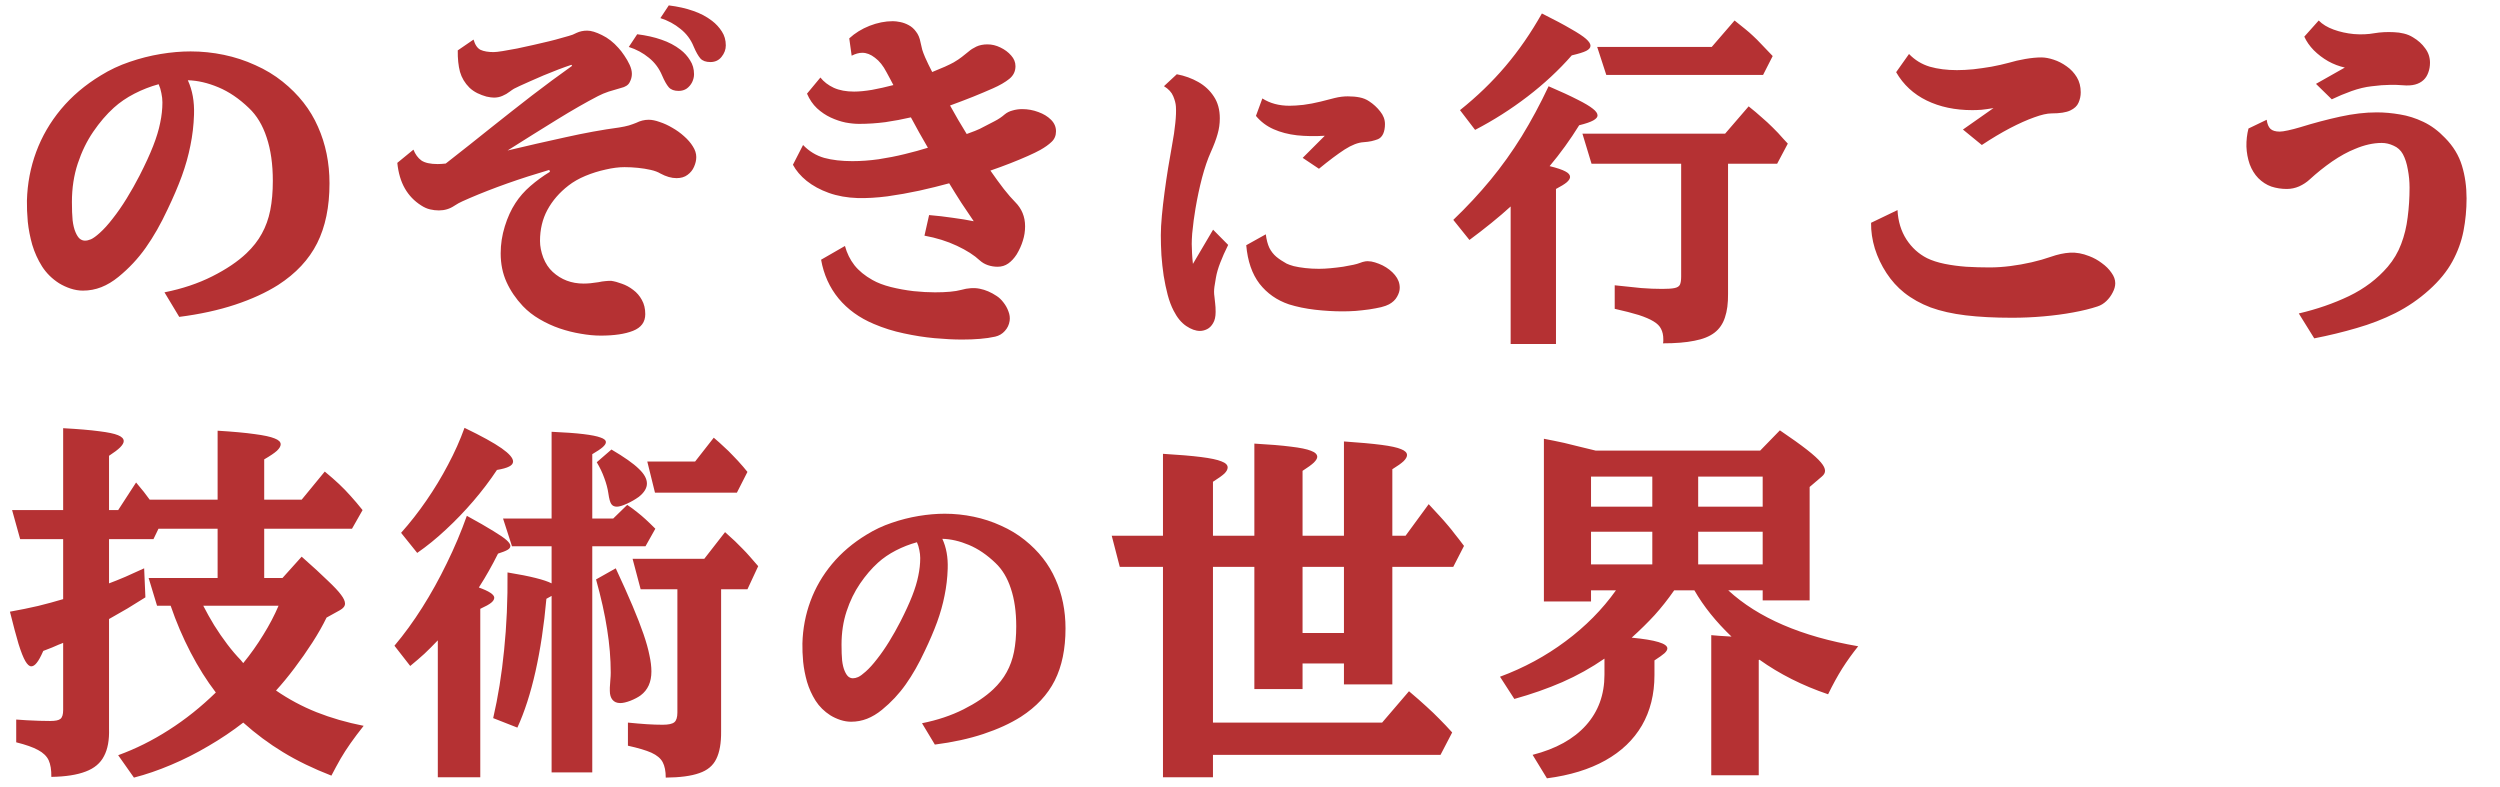 <svg width="327" height="103" viewBox="0 0 327 103" fill="none" xmlns="http://www.w3.org/2000/svg">
<path d="M24.927 6.725C26.395 6.725 27.847 6.874 29.285 7.174C30.722 7.473 32.092 7.923 33.395 8.521C34.713 9.105 35.903 9.824 36.966 10.678C39.063 12.355 40.605 14.324 41.593 16.585C42.597 18.831 43.098 21.294 43.098 23.975C43.098 27.059 42.559 29.672 41.481 31.814C40.403 33.955 38.703 35.774 36.382 37.272C34.795 38.275 32.916 39.136 30.745 39.855C28.573 40.573 26.14 41.105 23.445 41.449L21.513 38.237C23.834 37.773 25.916 37.077 27.757 36.148C29.599 35.22 31.089 34.217 32.227 33.139C33.081 32.33 33.755 31.469 34.249 30.556C34.758 29.642 35.125 28.624 35.349 27.501C35.574 26.363 35.686 25.083 35.686 23.66C35.686 21.474 35.417 19.58 34.877 17.977C34.353 16.375 33.582 15.095 32.564 14.137C31.291 12.909 29.959 12.003 28.566 11.419C27.173 10.835 25.841 10.528 24.568 10.498C24.867 11.142 25.085 11.838 25.219 12.587C25.354 13.336 25.407 14.144 25.377 15.013C25.332 16.39 25.174 17.73 24.905 19.033C24.65 20.336 24.276 21.669 23.782 23.031C23.288 24.379 22.666 25.831 21.918 27.389C21.034 29.29 20.083 30.96 19.065 32.398C18.062 33.82 16.871 35.093 15.494 36.216C14.76 36.815 14.011 37.264 13.248 37.563C12.484 37.863 11.683 38.013 10.844 38.013C10.32 38.013 9.781 37.923 9.227 37.743C8.688 37.563 8.186 37.331 7.722 37.047C6.809 36.463 6.068 35.729 5.499 34.846C4.945 33.962 4.518 33.019 4.218 32.016C3.934 31.012 3.739 30.009 3.634 29.006C3.545 28.003 3.507 27.082 3.522 26.243C3.582 24.012 3.986 21.886 4.735 19.864C5.484 17.843 6.562 15.986 7.969 14.294C9.392 12.587 11.129 11.112 13.18 9.869C14.363 9.135 15.621 8.544 16.954 8.095C18.301 7.631 19.657 7.286 21.019 7.062C22.382 6.837 23.684 6.725 24.927 6.725ZM9.879 30.376C10.058 30.795 10.253 31.087 10.463 31.252C10.672 31.402 10.889 31.477 11.114 31.477C11.353 31.477 11.616 31.417 11.9 31.297C12.2 31.162 12.581 30.885 13.046 30.466C13.585 29.987 14.154 29.358 14.752 28.579C15.367 27.8 15.973 26.924 16.572 25.951C17.171 24.978 17.732 23.982 18.256 22.964C19.005 21.496 19.597 20.209 20.031 19.101C20.465 17.992 20.772 16.982 20.952 16.068C21.146 15.155 21.244 14.264 21.244 13.396C21.244 13.006 21.199 12.602 21.109 12.183C21.034 11.763 20.914 11.374 20.75 11.015C19.657 11.314 18.601 11.726 17.583 12.25C16.564 12.774 15.666 13.388 14.887 14.092C13.929 14.96 13.03 16.009 12.192 17.236C11.353 18.464 10.68 19.849 10.171 21.392C9.661 22.934 9.407 24.611 9.407 26.423C9.407 27.381 9.437 28.175 9.497 28.804C9.572 29.433 9.699 29.957 9.879 30.376ZM87.478 0.705C88.676 0.855 89.739 1.094 90.668 1.424C91.596 1.738 92.42 2.173 93.138 2.727C93.648 3.116 94.074 3.58 94.419 4.119C94.763 4.643 94.935 5.25 94.935 5.938C94.935 6.478 94.748 6.979 94.374 7.443C94.014 7.893 93.528 8.117 92.914 8.117C92.33 8.117 91.896 7.96 91.611 7.646C91.327 7.316 91.035 6.799 90.735 6.096C90.361 5.167 89.784 4.396 89.006 3.782C88.242 3.153 87.366 2.682 86.378 2.367L87.478 0.705ZM84.85 15.664C85.27 15.664 85.749 15.761 86.288 15.956C86.842 16.136 87.396 16.39 87.95 16.72C88.504 17.034 89.013 17.401 89.477 17.82C89.957 18.24 90.338 18.681 90.623 19.145C90.922 19.61 91.072 20.074 91.072 20.538C91.072 20.957 90.975 21.384 90.78 21.818C90.6 22.238 90.316 22.59 89.927 22.874C89.552 23.159 89.073 23.301 88.489 23.301C87.83 23.301 87.126 23.099 86.378 22.694C86.063 22.5 85.644 22.342 85.12 22.223C84.596 22.103 84.034 22.013 83.435 21.953C82.836 21.893 82.252 21.863 81.683 21.863C80.935 21.863 80.111 21.968 79.213 22.178C78.314 22.372 77.431 22.649 76.562 23.009C75.709 23.368 74.975 23.787 74.361 24.267C73.178 25.18 72.257 26.243 71.599 27.456C70.955 28.654 70.633 30.009 70.633 31.521C70.633 32.21 70.775 32.937 71.059 33.7C71.359 34.464 71.771 35.085 72.295 35.565C73.403 36.583 74.751 37.092 76.338 37.092C76.622 37.092 76.922 37.077 77.236 37.047C77.551 37.017 77.895 36.972 78.269 36.912C78.614 36.837 78.898 36.792 79.123 36.777C79.362 36.747 79.632 36.732 79.931 36.732C80.366 36.792 80.837 36.92 81.347 37.114C81.871 37.294 82.365 37.563 82.829 37.923C83.293 38.267 83.668 38.702 83.952 39.226C84.251 39.75 84.401 40.371 84.401 41.09C84.401 42.123 83.87 42.849 82.806 43.269C81.758 43.688 80.343 43.898 78.561 43.898C77.753 43.898 76.884 43.815 75.956 43.65C75.043 43.501 74.122 43.269 73.193 42.954C72.28 42.64 71.404 42.235 70.565 41.741C69.742 41.262 69.016 40.693 68.387 40.034C67.473 39.061 66.762 38.013 66.253 36.89C65.744 35.767 65.489 34.516 65.489 33.139C65.489 31.941 65.669 30.765 66.028 29.612C66.388 28.444 66.852 27.426 67.421 26.558C67.945 25.749 68.596 25.008 69.375 24.334C70.168 23.645 71.022 23.024 71.935 22.47L71.846 22.223C69.959 22.777 68.124 23.368 66.343 23.997C64.576 24.626 62.944 25.262 61.446 25.906C61.117 26.056 60.795 26.198 60.48 26.333C60.166 26.468 59.814 26.662 59.425 26.917C58.826 27.321 58.152 27.523 57.403 27.523C57.029 27.523 56.647 27.479 56.258 27.389C55.868 27.299 55.479 27.127 55.09 26.872C54.191 26.303 53.48 25.562 52.956 24.648C52.432 23.735 52.102 22.619 51.968 21.302L54.079 19.572C54.319 20.186 54.663 20.658 55.112 20.987C55.576 21.302 56.288 21.459 57.246 21.459C57.545 21.459 57.897 21.436 58.302 21.392C60.428 19.73 62.404 18.165 64.231 16.697C66.073 15.23 67.855 13.83 69.577 12.497C71.314 11.164 73.066 9.869 74.833 8.611L74.743 8.477C74.204 8.656 73.62 8.866 72.991 9.105C72.362 9.345 71.726 9.6 71.082 9.869C70.453 10.139 69.869 10.393 69.33 10.633C68.791 10.872 68.342 11.075 67.982 11.239C67.683 11.374 67.436 11.494 67.241 11.599C67.061 11.704 66.874 11.831 66.68 11.98C66.395 12.205 66.073 12.392 65.714 12.542C65.369 12.692 65.002 12.767 64.613 12.767C64.359 12.767 64.029 12.722 63.625 12.632C63.236 12.527 62.839 12.377 62.434 12.183C62.045 11.988 61.701 11.748 61.401 11.464C60.802 10.865 60.391 10.176 60.166 9.397C59.956 8.604 59.859 7.668 59.874 6.59L61.94 5.175C62.135 5.864 62.442 6.313 62.861 6.522C63.295 6.717 63.864 6.814 64.568 6.814C64.808 6.814 65.205 6.77 65.759 6.68C66.313 6.59 66.942 6.478 67.645 6.343C68.364 6.193 69.083 6.036 69.802 5.871C70.535 5.706 71.209 5.549 71.823 5.399C72.437 5.25 72.916 5.122 73.261 5.018C73.65 4.898 74.024 4.793 74.384 4.703C74.743 4.613 75.087 4.479 75.417 4.299C75.836 4.104 76.3 4.007 76.809 4.007C77.319 4.007 77.962 4.202 78.741 4.591C79.52 4.965 80.238 5.527 80.897 6.275C81.137 6.53 81.391 6.859 81.661 7.264C81.93 7.653 82.163 8.057 82.357 8.477C82.552 8.896 82.649 9.293 82.649 9.667C82.649 10.041 82.552 10.408 82.357 10.768C82.178 11.127 81.796 11.374 81.212 11.509C80.658 11.659 80.126 11.816 79.617 11.98C79.123 12.145 78.659 12.34 78.224 12.565C76.637 13.388 74.848 14.414 72.856 15.642C70.865 16.869 68.709 18.217 66.388 19.685C68.963 19.071 71.486 18.494 73.957 17.955C76.428 17.401 78.771 16.974 80.987 16.675C81.466 16.6 81.893 16.51 82.267 16.405C82.642 16.285 82.956 16.173 83.211 16.068C83.75 15.799 84.296 15.664 84.85 15.664ZM83.346 4.479C84.543 4.628 85.607 4.868 86.535 5.197C87.463 5.512 88.287 5.946 89.006 6.5C89.515 6.889 89.934 7.354 90.263 7.893C90.608 8.417 90.78 9.023 90.78 9.712C90.78 10.056 90.698 10.401 90.533 10.745C90.368 11.075 90.136 11.352 89.837 11.576C89.537 11.786 89.178 11.891 88.759 11.891C88.19 11.891 87.763 11.733 87.478 11.419C87.194 11.089 86.902 10.573 86.602 9.869C86.213 8.941 85.637 8.17 84.873 7.556C84.109 6.927 83.233 6.455 82.245 6.141L83.346 4.479ZM105.04 18.966C105.834 19.789 106.755 20.351 107.803 20.65C108.851 20.935 110.079 21.077 111.486 21.077C112.609 21.077 113.755 20.995 114.923 20.83C116.106 20.65 117.244 20.426 118.337 20.156C119.445 19.887 120.456 19.61 121.369 19.325C120.995 18.651 120.613 17.985 120.224 17.326C119.849 16.652 119.49 15.993 119.146 15.35C118.052 15.604 116.937 15.814 115.799 15.979C114.661 16.128 113.515 16.203 112.362 16.203C111.823 16.203 111.232 16.143 110.588 16.023C109.944 15.889 109.3 15.671 108.656 15.372C108.012 15.073 107.413 14.668 106.859 14.159C106.32 13.65 105.886 13.014 105.557 12.25L107.309 10.139C107.743 10.693 108.327 11.142 109.061 11.486C109.794 11.816 110.678 11.98 111.711 11.98C112.37 11.98 113.149 11.906 114.047 11.756C114.945 11.591 115.881 11.382 116.855 11.127C116.705 10.828 116.555 10.543 116.405 10.273C116.256 9.989 116.106 9.712 115.956 9.442C115.522 8.604 115.02 7.975 114.451 7.556C113.897 7.121 113.343 6.904 112.789 6.904C112.355 6.904 111.891 7.032 111.397 7.286L111.082 5.018C111.831 4.329 112.714 3.782 113.732 3.378C114.766 2.974 115.784 2.771 116.787 2.771C117.057 2.771 117.379 2.809 117.753 2.884C118.127 2.959 118.494 3.093 118.854 3.288C119.228 3.483 119.55 3.767 119.819 4.142C120.104 4.501 120.299 4.965 120.403 5.534C120.478 5.909 120.553 6.23 120.628 6.5C120.703 6.755 120.83 7.091 121.01 7.511C121.145 7.795 121.287 8.102 121.437 8.432C121.586 8.746 121.751 9.076 121.931 9.42C122.545 9.165 123.099 8.933 123.593 8.724C124.087 8.499 124.469 8.312 124.738 8.162C125.173 7.908 125.532 7.668 125.816 7.443C126.116 7.219 126.415 6.979 126.715 6.725C126.969 6.5 127.299 6.29 127.703 6.096C128.122 5.901 128.609 5.804 129.163 5.804C129.732 5.804 130.294 5.938 130.848 6.208C131.417 6.478 131.888 6.829 132.263 7.264C132.637 7.683 132.824 8.147 132.824 8.656C132.824 9.33 132.555 9.884 132.016 10.318C131.477 10.753 130.765 11.164 129.882 11.554C129.103 11.898 128.235 12.265 127.276 12.654C126.333 13.029 125.33 13.411 124.267 13.8C124.611 14.414 124.963 15.035 125.322 15.664C125.697 16.293 126.071 16.914 126.445 17.528C126.865 17.364 127.224 17.229 127.524 17.124C127.823 17.004 128.033 16.914 128.152 16.855C128.976 16.435 129.627 16.098 130.107 15.844C130.601 15.589 131.035 15.297 131.409 14.968C131.694 14.728 132.038 14.556 132.442 14.451C132.847 14.331 133.266 14.271 133.7 14.271C134.434 14.271 135.138 14.399 135.812 14.653C136.485 14.893 137.039 15.23 137.474 15.664C137.908 16.098 138.125 16.6 138.125 17.169C138.125 17.738 137.93 18.202 137.541 18.561C137.167 18.921 136.673 19.273 136.059 19.617C135.654 19.842 135.115 20.104 134.441 20.403C133.768 20.703 133.011 21.017 132.173 21.347C131.334 21.676 130.458 21.998 129.545 22.312C130.159 23.196 130.743 23.997 131.297 24.716C131.851 25.42 132.345 25.989 132.779 26.423C133.648 27.291 134.082 28.347 134.082 29.59C134.082 30.249 133.985 30.878 133.79 31.477C133.61 32.075 133.341 32.675 132.982 33.273C132.652 33.783 132.285 34.179 131.881 34.464C131.477 34.748 131.012 34.891 130.488 34.891C130.054 34.891 129.635 34.823 129.231 34.688C128.826 34.554 128.467 34.344 128.152 34.06C127.434 33.386 126.438 32.749 125.165 32.15C123.892 31.551 122.477 31.11 120.92 30.825L121.526 28.13C122.59 28.22 123.623 28.34 124.626 28.489C125.644 28.624 126.558 28.774 127.366 28.939C126.827 28.16 126.288 27.359 125.749 26.535C125.21 25.697 124.678 24.843 124.154 23.975C122.956 24.304 121.654 24.626 120.246 24.94C118.854 25.24 117.461 25.487 116.068 25.682C114.676 25.861 113.381 25.936 112.183 25.906C110.805 25.861 109.547 25.637 108.409 25.232C107.286 24.828 106.32 24.304 105.512 23.66C104.718 23.016 104.119 22.312 103.715 21.549L105.04 18.966ZM110.521 32.173C110.775 33.116 111.187 33.955 111.756 34.688C112.34 35.422 113.126 36.066 114.114 36.62C114.773 36.995 115.574 37.301 116.518 37.541C117.476 37.781 118.464 37.96 119.482 38.08C120.501 38.185 121.437 38.237 122.29 38.237C123.788 38.237 124.926 38.133 125.704 37.923C126.603 37.668 127.419 37.616 128.152 37.766C128.901 37.915 129.635 38.23 130.354 38.709C130.683 38.919 130.982 39.203 131.252 39.562C131.537 39.922 131.754 40.311 131.903 40.73C132.068 41.15 132.121 41.562 132.061 41.966C131.986 42.475 131.776 42.917 131.432 43.291C131.102 43.665 130.683 43.912 130.174 44.032C129.575 44.167 128.909 44.264 128.175 44.324C127.456 44.384 126.677 44.414 125.839 44.414C124.761 44.414 123.563 44.354 122.245 44.234C120.942 44.115 119.602 43.905 118.225 43.605C116.862 43.321 115.552 42.909 114.294 42.37C112.407 41.577 110.872 40.468 109.69 39.046C108.507 37.608 107.743 35.916 107.399 33.97L110.521 32.173ZM153.926 9.711C154.955 9.906 155.892 10.245 156.739 10.727C157.585 11.208 158.262 11.84 158.77 12.621C159.291 13.402 159.551 14.353 159.551 15.473C159.551 16.189 159.453 16.879 159.258 17.543C159.076 18.207 158.776 19.001 158.36 19.926C157.956 20.824 157.578 21.931 157.227 23.246C156.888 24.548 156.602 25.896 156.367 27.289C156.289 27.732 156.211 28.246 156.133 28.832C156.055 29.418 155.99 29.991 155.938 30.551C155.899 31.098 155.879 31.553 155.879 31.918C155.879 32.217 155.892 32.615 155.918 33.109C155.944 33.604 155.983 34.073 156.035 34.516L158.672 30.043L160.645 32.035C160.228 32.868 159.883 33.643 159.61 34.359C159.336 35.062 159.147 35.714 159.043 36.312C158.991 36.651 158.926 37.048 158.848 37.504C158.783 37.96 158.783 38.389 158.848 38.793C158.887 39.118 158.92 39.425 158.946 39.711C158.985 39.984 159.004 40.349 159.004 40.805C159.004 41.417 158.894 41.905 158.672 42.27C158.464 42.634 158.203 42.895 157.891 43.051C157.578 43.207 157.266 43.285 156.953 43.285C156.394 43.285 155.795 43.07 155.157 42.641C154.519 42.211 153.972 41.547 153.516 40.648C153.203 40.05 152.943 39.359 152.735 38.578C152.526 37.784 152.351 36.944 152.207 36.059C152.077 35.173 151.979 34.281 151.914 33.383C151.862 32.471 151.836 31.599 151.836 30.766C151.836 30.037 151.882 29.184 151.973 28.207C152.064 27.23 152.181 26.208 152.325 25.141C152.468 24.06 152.624 22.999 152.793 21.957C152.963 20.915 153.125 19.971 153.282 19.125C153.503 17.94 153.653 16.931 153.731 16.098C153.822 15.251 153.848 14.529 153.809 13.93C153.783 13.526 153.666 13.077 153.457 12.582C153.249 12.074 152.845 11.638 152.246 11.273L153.926 9.711ZM176.289 12.602C176.862 12.602 177.377 12.647 177.832 12.738C178.301 12.829 178.718 12.999 179.082 13.246C179.642 13.611 180.124 14.053 180.528 14.574C180.944 15.082 181.153 15.635 181.153 16.234C181.153 16.729 181.075 17.152 180.918 17.504C180.762 17.842 180.534 18.077 180.235 18.207C180 18.298 179.72 18.383 179.395 18.461C179.082 18.526 178.737 18.572 178.36 18.598C177.644 18.637 176.817 18.956 175.879 19.555C174.955 20.154 173.835 20.994 172.52 22.074L170.391 20.648L173.282 17.758C171.992 17.836 170.782 17.816 169.649 17.699C168.516 17.569 167.494 17.302 166.582 16.898C165.671 16.495 164.903 15.915 164.278 15.16L165.117 12.875C166.107 13.513 167.292 13.832 168.672 13.832C169.167 13.832 169.772 13.793 170.489 13.715C171.205 13.624 171.96 13.48 172.754 13.285C173.405 13.116 174.017 12.96 174.59 12.816C175.176 12.673 175.742 12.602 176.289 12.602ZM165.567 30.648C165.658 31.365 165.814 31.957 166.035 32.426C166.27 32.882 166.569 33.266 166.934 33.578C167.312 33.891 167.761 34.19 168.282 34.477C168.49 34.581 168.802 34.691 169.219 34.809C169.649 34.913 170.15 34.997 170.723 35.062C171.296 35.128 171.895 35.16 172.52 35.16C172.976 35.16 173.483 35.134 174.043 35.082C174.603 35.03 175.15 34.965 175.684 34.887C176.218 34.796 176.667 34.711 177.032 34.633C177.214 34.594 177.37 34.555 177.5 34.516C177.631 34.464 177.787 34.411 177.969 34.359C178.125 34.294 178.275 34.249 178.418 34.223C178.562 34.184 178.718 34.164 178.887 34.164C179.2 34.164 179.519 34.216 179.844 34.32C180.183 34.425 180.515 34.555 180.84 34.711C181.504 35.05 182.045 35.473 182.461 35.98C182.878 36.488 183.086 37.042 183.086 37.641C183.086 38.018 182.969 38.409 182.735 38.812C182.513 39.216 182.162 39.548 181.68 39.809C181.446 39.939 181.101 40.062 180.645 40.18C180.189 40.284 179.668 40.382 179.082 40.473C178.509 40.551 177.923 40.616 177.325 40.668C176.726 40.707 176.166 40.727 175.645 40.727C174.447 40.727 173.229 40.655 171.992 40.512C170.769 40.368 169.636 40.134 168.594 39.809C167.019 39.275 165.736 38.376 164.746 37.113C163.77 35.837 163.19 34.158 163.008 32.074L165.567 30.648ZM226.028 21.414V38.417C226.043 39.66 225.908 40.693 225.624 41.517C225.354 42.355 224.898 43.022 224.254 43.516C223.61 44.01 222.734 44.362 221.626 44.571C220.533 44.796 219.163 44.908 217.516 44.908C217.545 44.818 217.56 44.714 217.56 44.594V44.369C217.56 43.845 217.463 43.396 217.268 43.022C217.089 42.647 216.759 42.318 216.28 42.033C215.816 41.749 215.172 41.472 214.349 41.202C213.525 40.948 212.477 40.678 211.204 40.394V37.316C212.567 37.466 213.72 37.586 214.663 37.676C215.606 37.751 216.527 37.788 217.426 37.788C218.159 37.788 218.698 37.751 219.043 37.676C219.402 37.601 219.634 37.451 219.739 37.227C219.844 36.987 219.896 36.635 219.896 36.171V21.414H208.172L206.981 17.483H225.646L228.724 13.912C229.367 14.421 229.936 14.9 230.431 15.35C230.94 15.784 231.419 16.226 231.868 16.675C232.332 17.124 232.804 17.626 233.283 18.18L233.845 18.786L232.452 21.414H226.028ZM192.202 31.387L190.091 28.759C191.873 27.052 193.497 25.307 194.965 23.525C196.432 21.744 197.787 19.849 199.03 17.843C200.273 15.821 201.448 13.635 202.557 11.284C204.159 11.973 205.424 12.557 206.352 13.036C207.281 13.5 207.947 13.897 208.351 14.227C208.756 14.541 208.958 14.833 208.958 15.102C208.958 15.327 208.771 15.544 208.396 15.754C208.022 15.963 207.408 16.173 206.555 16.383C205.387 18.27 204.099 20.051 202.691 21.729C203.665 21.968 204.353 22.2 204.758 22.425C205.162 22.634 205.364 22.874 205.364 23.144C205.364 23.353 205.222 23.585 204.937 23.84C204.653 24.079 204.181 24.371 203.522 24.716V44.998H197.593V27.007C196.859 27.681 196.02 28.399 195.077 29.163C194.134 29.927 193.175 30.668 192.202 31.387ZM223.894 6.141L226.882 2.682C227.421 3.101 227.878 3.468 228.252 3.782C228.626 4.082 228.978 4.389 229.308 4.703C229.637 5.003 229.996 5.362 230.386 5.781C230.79 6.186 231.284 6.702 231.868 7.331L230.61 9.802H210.103L208.913 6.141H223.894ZM192.943 16.989L190.967 14.406C193.198 12.624 195.182 10.708 196.919 8.656C198.671 6.59 200.258 4.291 201.681 1.761C203.298 2.569 204.563 3.243 205.476 3.782C206.405 4.306 207.064 4.741 207.453 5.085C207.842 5.429 208.037 5.729 208.037 5.983C208.037 6.238 207.85 6.463 207.475 6.657C207.116 6.837 206.487 7.032 205.589 7.241C203.897 9.173 201.965 10.97 199.794 12.632C197.623 14.294 195.339 15.746 192.943 16.989ZM249.699 7.062C250.463 7.855 251.369 8.409 252.417 8.724C253.465 9.023 254.648 9.173 255.966 9.173C256.625 9.173 257.344 9.135 258.122 9.061C258.901 8.971 259.687 8.858 260.481 8.724C261.289 8.574 262.053 8.402 262.772 8.207C263.416 8.012 264.127 7.848 264.905 7.713C265.699 7.578 266.395 7.511 266.994 7.511C267.488 7.511 268.027 7.608 268.611 7.803C269.21 7.997 269.779 8.289 270.319 8.679C270.858 9.053 271.299 9.525 271.644 10.094C271.988 10.663 272.16 11.322 272.16 12.07C272.16 12.55 272.063 13.006 271.868 13.44C271.689 13.86 271.329 14.197 270.79 14.451C270.251 14.706 269.435 14.833 268.342 14.833C267.773 14.833 267.017 15.005 266.073 15.35C265.145 15.679 264.089 16.151 262.906 16.765C261.738 17.379 260.511 18.112 259.223 18.966L256.752 16.944L260.75 14.137C260.151 14.242 259.627 14.316 259.178 14.361C258.729 14.391 258.332 14.406 257.987 14.406C255.726 14.406 253.735 13.987 252.013 13.148C250.291 12.31 248.958 11.075 248.015 9.442L249.699 7.062ZM248.194 27.479C248.269 28.946 248.659 30.226 249.362 31.319C250.066 32.398 250.965 33.214 252.058 33.768C252.702 34.082 253.465 34.329 254.349 34.509C255.232 34.688 256.176 34.816 257.179 34.891C258.197 34.95 259.215 34.98 260.234 34.98C261.102 34.98 262.008 34.921 262.951 34.801C263.895 34.681 264.823 34.516 265.736 34.307C266.65 34.097 267.488 33.857 268.252 33.588C269.151 33.273 269.989 33.094 270.768 33.049C271.561 33.004 272.392 33.154 273.261 33.498C273.86 33.723 274.414 34.03 274.923 34.419C275.447 34.793 275.866 35.213 276.181 35.677C276.51 36.126 276.675 36.583 276.675 37.047C276.675 37.436 276.563 37.84 276.338 38.26C276.128 38.679 275.851 39.053 275.507 39.383C275.163 39.712 274.781 39.944 274.361 40.079C273.463 40.379 272.4 40.641 271.172 40.865C269.959 41.09 268.664 41.262 267.286 41.382C265.924 41.502 264.554 41.562 263.176 41.562C260.885 41.562 258.863 41.457 257.111 41.247C255.375 41.037 253.847 40.693 252.529 40.214C251.227 39.72 250.074 39.076 249.07 38.282C248.187 37.578 247.416 36.725 246.757 35.722C246.098 34.718 245.589 33.648 245.23 32.51C244.885 31.372 244.721 30.249 244.736 29.141L248.194 27.479ZM303.288 2.682C303.768 3.176 304.419 3.573 305.243 3.872C306.066 4.172 306.95 4.366 307.893 4.456C308.851 4.531 309.742 4.493 310.566 4.344C311.359 4.209 312.205 4.164 313.104 4.209C313.568 4.224 314.01 4.284 314.429 4.389C314.863 4.493 315.26 4.658 315.62 4.883C316.278 5.272 316.81 5.751 317.214 6.32C317.634 6.874 317.843 7.503 317.843 8.207C317.843 8.671 317.768 9.098 317.619 9.487C317.484 9.877 317.282 10.199 317.012 10.453C316.713 10.738 316.338 10.94 315.889 11.06C315.44 11.179 314.893 11.209 314.249 11.149C313.74 11.104 313.171 11.089 312.542 11.104C311.928 11.104 311.15 11.164 310.206 11.284C309.383 11.374 308.507 11.584 307.579 11.913C306.665 12.242 305.804 12.602 304.996 12.991L302.929 10.97L306.703 8.836C305.954 8.671 305.228 8.394 304.524 8.005C303.82 7.601 303.191 7.121 302.637 6.567C302.098 6.013 301.686 5.422 301.402 4.793L303.288 2.682ZM310.88 14.698C311.869 14.698 312.879 14.788 313.913 14.968C314.946 15.133 315.964 15.454 316.967 15.934C317.985 16.413 318.936 17.116 319.82 18.045C320.883 19.123 321.617 20.328 322.021 21.661C322.425 22.979 322.627 24.409 322.627 25.951C322.627 27.404 322.493 28.826 322.223 30.219C321.954 31.596 321.467 32.929 320.763 34.217C320.059 35.505 319.049 36.74 317.731 37.923C316.383 39.136 314.908 40.147 313.306 40.955C311.719 41.749 310.034 42.4 308.252 42.909C306.47 43.433 304.621 43.883 302.704 44.257L300.683 41C303.049 40.446 305.235 39.69 307.242 38.731C309.263 37.758 310.955 36.478 312.318 34.891C313.081 33.992 313.665 33.004 314.07 31.926C314.489 30.833 314.774 29.665 314.923 28.422C315.088 27.179 315.17 25.884 315.17 24.536C315.17 23.742 315.095 22.956 314.946 22.178C314.811 21.384 314.594 20.71 314.294 20.156C314.01 19.647 313.606 19.28 313.081 19.056C312.572 18.816 312.056 18.696 311.532 18.696C310.424 18.696 309.256 18.958 308.028 19.482C307.084 19.857 306.089 20.403 305.04 21.122C304.007 21.841 303.026 22.627 302.098 23.48C301.709 23.84 301.252 24.139 300.728 24.379C300.204 24.604 299.665 24.716 299.111 24.716C298.407 24.716 297.733 24.611 297.089 24.401C296.46 24.177 295.891 23.81 295.382 23.301C294.903 22.807 294.529 22.2 294.259 21.481C294.005 20.748 293.862 19.977 293.832 19.168C293.817 18.344 293.907 17.558 294.102 16.81L296.483 15.664C296.558 16.218 296.722 16.615 296.977 16.855C297.232 17.094 297.636 17.214 298.19 17.214C298.429 17.214 298.789 17.162 299.268 17.057C299.762 16.952 300.309 16.81 300.908 16.63C302.645 16.091 304.367 15.634 306.074 15.26C307.781 14.885 309.383 14.698 310.88 14.698Z" fill="#B53133"/>
<path d="M44.449 79.82L42.714 80.781C42.214 81.812 41.597 82.898 40.863 84.039C40.128 85.18 39.347 86.297 38.519 87.391C37.707 88.469 36.902 89.445 36.105 90.32C37.761 91.461 39.527 92.406 41.402 93.156C43.292 93.906 45.347 94.5 47.566 94.938C46.91 95.766 46.339 96.523 45.855 97.211C45.371 97.898 44.933 98.578 44.542 99.25C44.152 99.938 43.753 100.672 43.347 101.453C40.972 100.531 38.863 99.508 37.019 98.383C35.191 97.273 33.457 95.984 31.816 94.516C30.41 95.609 28.902 96.625 27.293 97.562C25.683 98.516 24.043 99.344 22.371 100.047C20.714 100.75 19.097 101.305 17.519 101.711L15.457 98.781C17.738 97.953 19.949 96.852 22.089 95.477C24.246 94.102 26.293 92.469 28.23 90.578C27.043 89.031 25.941 87.281 24.925 85.328C23.91 83.375 23.043 81.344 22.324 79.234H20.543L19.441 75.602H28.464V69.156H20.73L20.074 70.516H14.261V76.305C14.855 76.086 15.574 75.797 16.418 75.438C17.277 75.062 18.089 74.695 18.855 74.336L19.019 78.133C18.253 78.617 17.472 79.102 16.675 79.586C15.878 80.055 15.074 80.516 14.261 80.969V95.312C14.308 96.797 14.089 97.992 13.605 98.898C13.136 99.82 12.339 100.492 11.214 100.914C10.089 101.352 8.589 101.586 6.714 101.617C6.73 100.711 6.613 99.984 6.363 99.438C6.113 98.906 5.652 98.461 4.98 98.102C4.324 97.742 3.371 97.406 2.121 97.094V94.117C2.527 94.148 2.996 94.18 3.527 94.211C4.058 94.242 4.597 94.266 5.144 94.281C5.691 94.297 6.168 94.305 6.574 94.305C7.246 94.305 7.691 94.211 7.91 94.023C8.144 93.836 8.261 93.453 8.261 92.875V84.086C8.168 84.133 8.074 84.172 7.98 84.203C7.902 84.234 7.8 84.273 7.675 84.32C7.394 84.445 7.105 84.57 6.808 84.695C6.527 84.805 6.144 84.953 5.66 85.141C5.332 85.891 5.043 86.414 4.793 86.711C4.558 87.008 4.324 87.156 4.089 87.156C3.839 87.156 3.582 86.93 3.316 86.477C3.05 86.023 2.753 85.273 2.425 84.227C2.113 83.18 1.738 81.773 1.3 80.008C2.613 79.773 3.839 79.523 4.98 79.258C6.121 78.977 7.214 78.68 8.261 78.367V70.516H2.636L1.582 66.719H8.261V56.008C10.246 56.117 11.816 56.25 12.972 56.406C14.128 56.547 14.949 56.719 15.433 56.922C15.933 57.125 16.183 57.383 16.183 57.695C16.183 57.93 16.027 58.203 15.714 58.516C15.418 58.812 14.933 59.18 14.261 59.617V66.719H15.457L17.8 63.109C18.55 63.984 19.144 64.734 19.582 65.359H28.464V56.336C30.496 56.461 32.113 56.609 33.316 56.781C34.519 56.938 35.386 57.125 35.917 57.344C36.449 57.547 36.714 57.805 36.714 58.117C36.714 58.367 36.55 58.648 36.222 58.961C35.894 59.258 35.339 59.633 34.558 60.086V65.359H39.457L42.48 61.68C43.199 62.273 43.824 62.82 44.355 63.32C44.886 63.82 45.386 64.336 45.855 64.867C46.339 65.398 46.863 66.016 47.425 66.719L46.042 69.156H34.558V75.602H36.949L39.457 72.812C40.925 74.109 42.066 75.156 42.878 75.953C43.707 76.734 44.285 77.352 44.613 77.805C44.957 78.258 45.128 78.641 45.128 78.953C45.128 79.281 44.902 79.57 44.449 79.82ZM31.488 86.336L31.816 86.734C32.785 85.547 33.66 84.312 34.441 83.031C35.238 81.75 35.902 80.484 36.433 79.234H26.589C27.011 80.062 27.488 80.914 28.019 81.789C28.566 82.664 29.136 83.492 29.73 84.273C30.324 85.055 30.91 85.742 31.488 86.336ZM54.571 72.32L52.462 69.695C53.633 68.383 54.735 66.977 55.766 65.477C56.813 63.961 57.758 62.398 58.602 60.789C59.462 59.18 60.18 57.57 60.758 55.961C62.993 57.039 64.61 57.93 65.61 58.633C66.61 59.336 67.11 59.914 67.11 60.367C67.11 60.633 66.938 60.852 66.594 61.023C66.266 61.195 65.735 61.344 65.001 61.469C64.079 62.859 63.047 64.219 61.907 65.547C60.766 66.875 59.571 68.117 58.321 69.273C57.087 70.43 55.837 71.445 54.571 72.32ZM72.149 77.945L71.469 78.32C71.157 81.805 70.68 84.977 70.04 87.836C69.399 90.68 68.61 93.125 67.672 95.172L64.508 93.93C65.149 91.164 65.626 88.195 65.938 85.023C66.266 81.852 66.415 78.469 66.383 74.875C67.915 75.125 69.141 75.367 70.063 75.602C71.001 75.836 71.696 76.07 72.149 76.305V71.453H66.969L65.797 67.82H72.149V56.477C73.899 56.555 75.29 56.656 76.321 56.781C77.352 56.906 78.094 57.055 78.547 57.227C79.016 57.383 79.251 57.586 79.251 57.836C79.251 58.023 79.11 58.242 78.829 58.492C78.563 58.727 78.11 59.031 77.469 59.406V67.82H80.212L82.04 66.039C82.555 66.383 82.993 66.703 83.352 67C83.712 67.281 84.071 67.586 84.43 67.914C84.79 68.242 85.219 68.656 85.719 69.156L84.43 71.453H77.469V101.031H72.149V77.945ZM90.922 60.367L93.36 57.25C93.86 57.672 94.305 58.07 94.696 58.445C95.102 58.805 95.501 59.195 95.891 59.617C96.297 60.023 96.735 60.5 97.204 61.047L97.766 61.727L96.383 64.445H85.672L84.665 60.367H90.922ZM78.055 60.461L79.977 58.797C81.649 59.781 82.837 60.617 83.54 61.305C84.258 61.977 84.618 62.625 84.618 63.25C84.618 63.844 84.266 64.422 83.563 64.984C83.063 65.344 82.532 65.648 81.969 65.898C81.422 66.148 80.993 66.273 80.68 66.273C80.352 66.273 80.11 66.156 79.954 65.922C79.797 65.688 79.672 65.234 79.579 64.562C79.485 63.906 79.305 63.227 79.04 62.523C78.79 61.82 78.462 61.133 78.055 60.461ZM53.657 87.109L51.594 84.461C52.86 82.961 54.071 81.297 55.227 79.469C56.383 77.641 57.454 75.711 58.438 73.68C59.438 71.648 60.313 69.578 61.063 67.469C62.547 68.281 63.704 68.945 64.532 69.461C65.36 69.961 65.938 70.359 66.266 70.656C66.594 70.953 66.758 71.203 66.758 71.406C66.758 71.609 66.633 71.781 66.383 71.922C66.149 72.062 65.735 72.227 65.141 72.414C64.735 73.227 64.337 73.977 63.946 74.664C63.571 75.336 63.133 76.062 62.633 76.844C63.977 77.328 64.649 77.773 64.649 78.18C64.649 78.398 64.516 78.617 64.251 78.836C63.985 79.055 63.508 79.32 62.821 79.633V101.664H57.266V83.758C56.626 84.43 56.04 85.016 55.508 85.516C54.977 86 54.36 86.531 53.657 87.109ZM94.321 77.078V95.664C94.337 97.195 94.126 98.398 93.688 99.273C93.266 100.148 92.524 100.766 91.462 101.125C90.415 101.5 88.954 101.695 87.079 101.711C87.079 100.867 86.946 100.195 86.68 99.695C86.415 99.195 85.922 98.781 85.204 98.453C84.501 98.141 83.477 97.836 82.133 97.539V94.516C83.071 94.609 83.899 94.68 84.618 94.727C85.352 94.773 86.04 94.797 86.68 94.797C87.43 94.797 87.938 94.688 88.204 94.469C88.469 94.25 88.602 93.828 88.602 93.203V77.078H83.797L82.743 73.094H92.118L94.837 69.602C95.352 70.055 95.79 70.453 96.149 70.797C96.508 71.141 96.837 71.469 97.133 71.781C97.446 72.094 97.758 72.43 98.071 72.789C98.399 73.148 98.766 73.57 99.172 74.055L97.766 77.078H94.321ZM77.962 75.789L80.54 74.336C81.415 76.211 82.149 77.852 82.743 79.258C83.337 80.664 83.813 81.891 84.172 82.938C84.532 83.984 84.79 84.906 84.946 85.703C85.118 86.484 85.204 87.195 85.204 87.836C85.204 89.211 84.735 90.25 83.797 90.953C83.454 91.203 83.008 91.438 82.462 91.656C81.93 91.859 81.485 91.961 81.126 91.961C80.688 91.961 80.352 91.82 80.118 91.539C79.883 91.258 79.766 90.867 79.766 90.367V89.945C79.797 89.555 79.821 89.203 79.837 88.891C79.868 88.578 79.883 88.273 79.883 87.977C79.883 86.164 79.727 84.281 79.415 82.328C79.118 80.375 78.633 78.195 77.962 75.789ZM123.568 67.195C124.844 67.195 126.107 67.326 127.357 67.586C128.607 67.846 129.799 68.237 130.931 68.758C132.077 69.266 133.112 69.891 134.037 70.633C135.86 72.091 137.201 73.803 138.06 75.769C138.933 77.723 139.369 79.865 139.369 82.195C139.369 84.878 138.9 87.15 137.963 89.012C137.025 90.874 135.547 92.456 133.529 93.758C132.149 94.63 130.515 95.379 128.627 96.004C126.739 96.629 124.623 97.091 122.279 97.391L120.599 94.598C122.618 94.194 124.428 93.588 126.029 92.781C127.631 91.974 128.926 91.102 129.916 90.164C130.658 89.461 131.244 88.712 131.674 87.918C132.116 87.124 132.435 86.238 132.631 85.262C132.826 84.272 132.924 83.159 132.924 81.922C132.924 80.021 132.689 78.374 132.22 76.981C131.765 75.587 131.094 74.474 130.209 73.641C129.102 72.573 127.943 71.785 126.732 71.277C125.521 70.769 124.362 70.503 123.256 70.477C123.516 71.037 123.705 71.642 123.822 72.293C123.939 72.944 123.985 73.647 123.959 74.402C123.92 75.6 123.783 76.766 123.549 77.898C123.327 79.031 123.002 80.19 122.572 81.375C122.142 82.547 121.602 83.81 120.951 85.164C120.183 86.818 119.356 88.269 118.47 89.519C117.598 90.757 116.563 91.863 115.365 92.84C114.727 93.361 114.076 93.751 113.412 94.012C112.748 94.272 112.051 94.402 111.322 94.402C110.866 94.402 110.398 94.324 109.916 94.168C109.447 94.012 109.011 93.81 108.607 93.562C107.813 93.055 107.168 92.417 106.674 91.648C106.192 90.88 105.821 90.06 105.56 89.188C105.313 88.315 105.144 87.443 105.053 86.57C104.974 85.698 104.942 84.897 104.955 84.168C105.007 82.228 105.358 80.379 106.01 78.621C106.661 76.863 107.598 75.249 108.822 73.777C110.059 72.293 111.569 71.01 113.353 69.93C114.382 69.292 115.476 68.777 116.635 68.387C117.806 67.983 118.985 67.684 120.17 67.488C121.355 67.293 122.487 67.195 123.568 67.195ZM110.482 87.762C110.638 88.126 110.808 88.38 110.99 88.523C111.172 88.654 111.361 88.719 111.556 88.719C111.765 88.719 111.993 88.667 112.24 88.562C112.5 88.445 112.832 88.204 113.236 87.84C113.705 87.423 114.2 86.876 114.72 86.199C115.254 85.522 115.782 84.76 116.303 83.914C116.823 83.068 117.312 82.202 117.767 81.316C118.418 80.04 118.933 78.921 119.31 77.957C119.688 76.993 119.955 76.115 120.111 75.32C120.28 74.526 120.365 73.751 120.365 72.996C120.365 72.658 120.326 72.306 120.248 71.941C120.183 71.577 120.079 71.238 119.935 70.926C118.985 71.186 118.067 71.544 117.181 72C116.296 72.456 115.515 72.99 114.838 73.602C114.004 74.357 113.223 75.268 112.494 76.336C111.765 77.404 111.179 78.608 110.736 79.949C110.293 81.29 110.072 82.749 110.072 84.324C110.072 85.158 110.098 85.848 110.15 86.394C110.215 86.941 110.326 87.397 110.482 87.762ZM175.788 86.781H170.374V90.133H164.07V74.148H158.656V94.516H180.781L184.296 90.414C185.187 91.164 185.945 91.828 186.57 92.406C187.195 92.969 187.765 93.516 188.281 94.047C188.812 94.578 189.367 95.164 189.945 95.805L188.421 98.734H158.656V101.664H152.117V74.148H146.468L145.413 70.07H152.117V59.359C154.21 59.484 155.874 59.625 157.109 59.781C158.343 59.938 159.226 60.125 159.757 60.344C160.304 60.547 160.578 60.812 160.578 61.141C160.578 61.391 160.437 61.656 160.156 61.938C159.874 62.203 159.374 62.562 158.656 63.016V70.07H164.07V58.023C166.054 58.133 167.648 58.266 168.851 58.422C170.054 58.562 170.929 58.742 171.476 58.961C172.023 59.164 172.296 59.43 172.296 59.758C172.296 59.961 172.148 60.211 171.851 60.508C171.554 60.789 171.062 61.148 170.374 61.586V70.07H175.788V57.742C177.851 57.883 179.484 58.031 180.687 58.188C181.89 58.344 182.749 58.531 183.265 58.75C183.781 58.953 184.038 59.211 184.038 59.523C184.038 59.758 183.89 60.023 183.593 60.32C183.296 60.602 182.804 60.953 182.117 61.375V70.07H183.851L186.874 65.945C187.437 66.539 187.906 67.047 188.281 67.469C188.671 67.891 189.023 68.289 189.335 68.664C189.648 69.023 189.968 69.422 190.296 69.859C190.64 70.281 191.038 70.797 191.492 71.406L190.085 74.148H182.117V89.523H175.788V86.781ZM175.788 82.797V74.148H170.374V82.797H175.788ZM211.364 77.219H208.106V78.672H201.942V57.391C202.411 57.484 202.848 57.57 203.254 57.648C203.661 57.727 204.106 57.82 204.59 57.93C205.075 58.039 205.645 58.18 206.301 58.352C206.957 58.508 207.762 58.703 208.715 58.938H230.231L232.809 56.289C234.309 57.305 235.489 58.148 236.348 58.82C237.207 59.492 237.817 60.047 238.176 60.484C238.536 60.906 238.715 61.273 238.715 61.586C238.715 61.852 238.575 62.102 238.293 62.336L236.7 63.695V78.531H230.559V77.219H226.059C228.012 79.016 230.403 80.523 233.231 81.742C236.059 82.961 239.332 83.891 243.051 84.531C242.286 85.484 241.59 86.453 240.965 87.438C240.356 88.406 239.739 89.531 239.114 90.812C235.754 89.672 232.762 88.164 230.137 86.289L230.043 86.336V101.406H223.832V83.078C224.301 83.109 224.676 83.141 224.957 83.172C225.254 83.188 225.512 83.203 225.731 83.219C225.965 83.234 226.215 83.25 226.481 83.266C224.45 81.328 222.832 79.312 221.629 77.219H218.981C218.153 78.406 217.301 79.484 216.426 80.453C215.551 81.406 214.551 82.391 213.426 83.406C216.536 83.703 218.09 84.172 218.09 84.812C218.09 85 217.965 85.211 217.715 85.445C217.465 85.664 217.028 85.977 216.403 86.383V88.305C216.403 90.805 215.856 93 214.762 94.891C213.668 96.766 212.075 98.289 209.981 99.461C207.887 100.633 205.34 101.414 202.34 101.805L200.465 98.734C203.512 97.953 205.84 96.664 207.45 94.867C209.059 93.07 209.864 90.867 209.864 88.258V86.148C208.145 87.336 206.309 88.359 204.356 89.219C202.418 90.062 200.325 90.797 198.075 91.422L196.2 88.516C199.325 87.359 202.184 85.812 204.778 83.875C207.387 81.938 209.582 79.719 211.364 77.219ZM222.122 66.273H230.559V62.336H222.122V66.273ZM216.122 66.273V62.336H208.106V66.273H216.122ZM222.122 69.555V73.82H230.559V69.555H222.122ZM216.122 73.82V69.555H208.106V73.82H216.122Z" fill="#B53133"/>
</svg>
